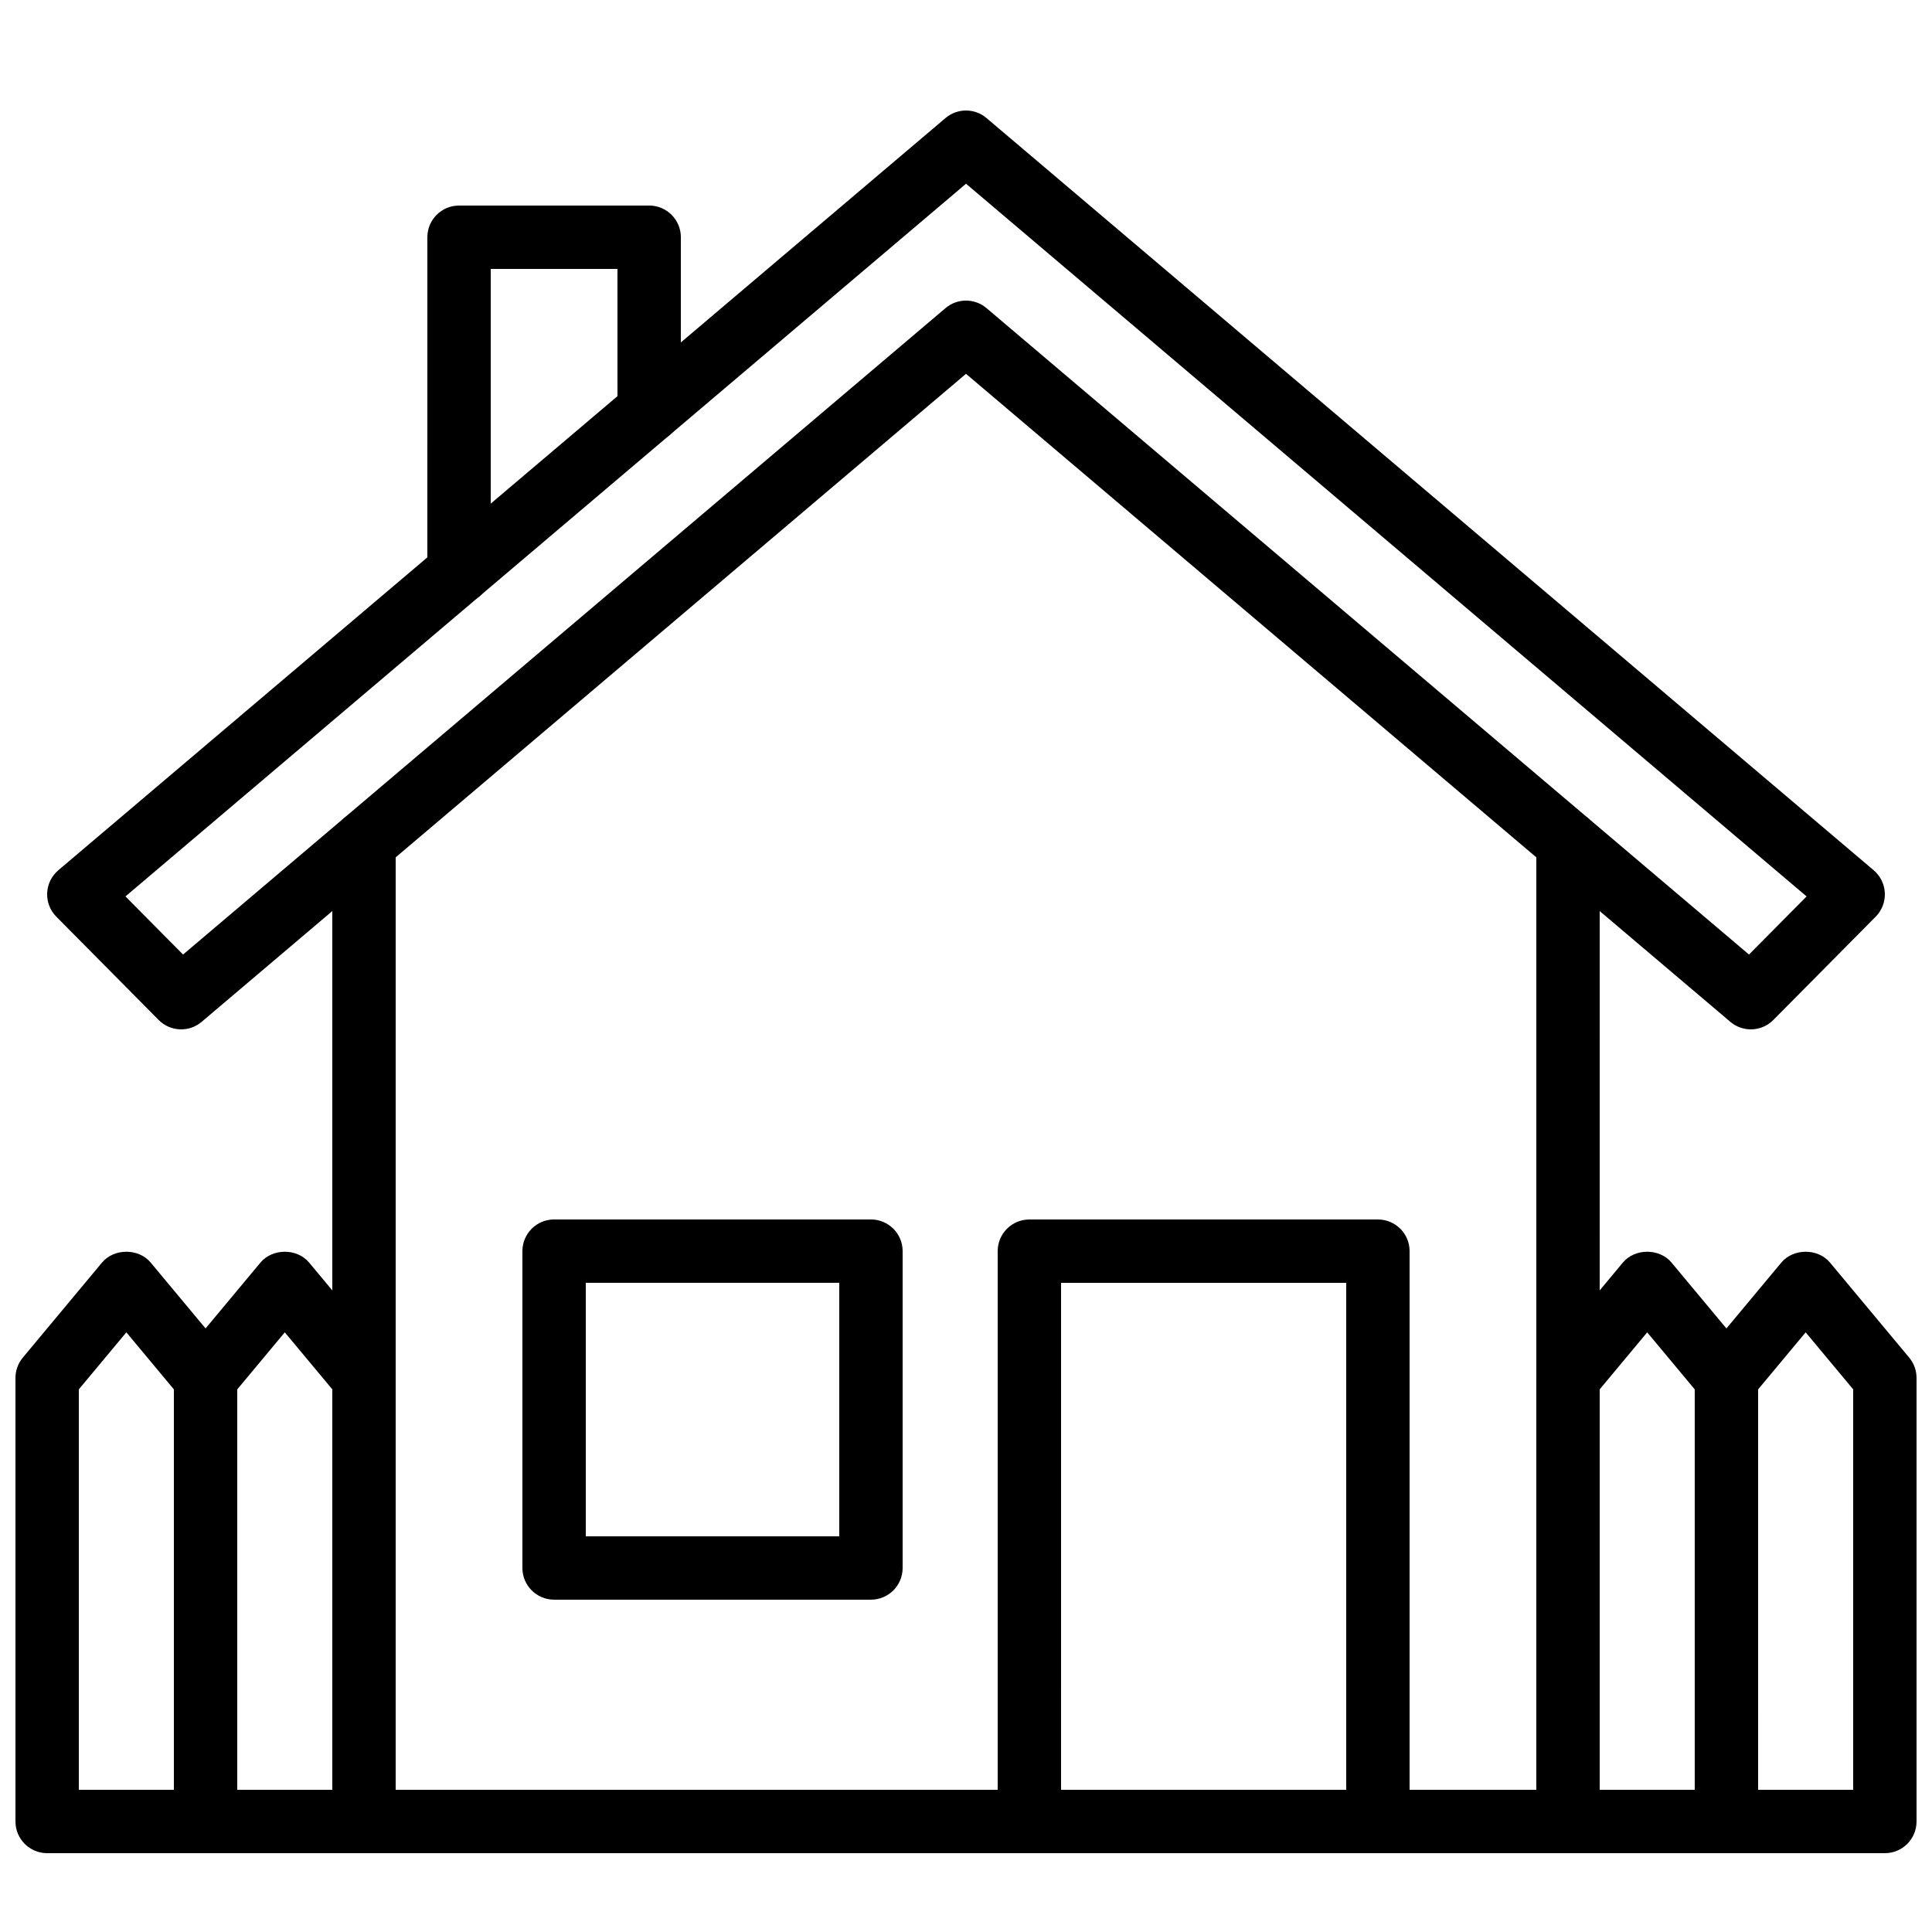 <?xml version="1.0" encoding="UTF-8"?>
<!-- Uploaded to: ICON Repo, www.svgrepo.com, Generator: ICON Repo Mixer Tools -->
<svg width="800px" height="800px" version="1.1" viewBox="144 144 512 512" xmlns="http://www.w3.org/2000/svg">
 <defs>
  <clipPath id="b">
   <path d="m148.09 475h58.906v161h-58.906z"/>
  </clipPath>
  <clipPath id="a">
   <path d="m593 475h58.902v161h-58.902z"/>
  </clipPath>
 </defs>
 <path d="m559.54 635.11h-319.08c-4.637 0-8.398-3.758-8.398-8.398 0-4.637 3.758-8.398 8.398-8.398h310.68v-250.98c0-4.637 3.758-8.398 8.398-8.398 4.637 0 8.398 3.758 8.398 8.398l-0.004 259.38c0 4.641-3.758 8.398-8.395 8.398z"/>
 <path d="m374.81 567.93h-83.969c-4.637 0-8.398-3.758-8.398-8.398v-83.965c0-4.637 3.758-8.398 8.398-8.398h83.969c4.637 0 8.398 3.758 8.398 8.398v83.969c-0.004 4.637-3.762 8.395-8.398 8.395zm-75.57-16.793h67.176v-67.176h-67.176z"/>
 <path d="m509.16 635.11h-92.363c-4.637 0-8.398-3.758-8.398-8.398v-151.14c0-4.637 3.758-8.398 8.398-8.398h92.363c4.637 0 8.398 3.758 8.398 8.398v151.14c0 4.637-3.762 8.395-8.398 8.395zm-83.969-16.793h75.57l0.004-134.35h-75.57z"/>
 <g clip-path="url(#b)">
  <path d="m198.48 635.11h-41.984c-4.637 0-8.398-3.758-8.398-8.398v-117.55c0-1.965 0.688-3.867 1.949-5.375l20.992-25.191c3.191-3.828 9.707-3.828 12.898 0l20.992 25.191c1.258 1.508 1.945 3.41 1.945 5.375v117.55c0 4.641-3.758 8.398-8.395 8.398zm-33.59-16.793h25.191v-106.12l-12.594-15.113-12.598 15.113z"/>
 </g>
 <path d="m240.46 635.11h-41.98c-4.637 0-8.398-3.758-8.398-8.398v-117.55c0-1.965 0.688-3.867 1.949-5.375l20.992-25.191c3.191-3.828 9.707-3.828 12.898 0l20.992 25.191c1.258 1.508 1.945 3.41 1.945 5.375v117.55c0 4.641-3.758 8.398-8.398 8.398zm-33.586-16.793h25.191v-106.12l-12.594-15.113-12.598 15.113z"/>
 <path d="m601.52 635.11h-41.984c-4.637 0-8.398-3.758-8.398-8.398v-117.55c0-1.965 0.688-3.867 1.949-5.375l20.992-25.191c3.191-3.828 9.707-3.828 12.898 0l20.992 25.191c1.258 1.508 1.945 3.41 1.945 5.375v117.55c0 4.641-3.758 8.398-8.395 8.398zm-33.59-16.793h25.191v-106.12l-12.594-15.113-12.594 15.113z"/>
 <g clip-path="url(#a)">
  <path d="m643.51 635.11h-41.984c-4.637 0-8.398-3.758-8.398-8.398v-117.55c0-1.965 0.688-3.867 1.949-5.375l20.992-25.191c3.191-3.828 9.707-3.828 12.898 0l20.992 25.191c1.258 1.508 1.945 3.41 1.945 5.375v117.55c0 4.641-3.758 8.398-8.395 8.398zm-33.59-16.793h25.191v-106.12l-12.594-15.113-12.594 15.113z"/>
 </g>
 <path d="m240.46 635.11c-4.637 0-8.398-3.758-8.398-8.398l0.004-259.38c0-4.637 3.758-8.398 8.398-8.398 4.637 0 8.398 3.758 8.398 8.398l-0.004 259.38c0 4.641-3.758 8.398-8.398 8.398z"/>
 <path d="m607.99 416.79c-1.926 0-3.859-0.66-5.43-1.992l-202.56-171.73-202.56 171.73c-3.336 2.832-8.297 2.629-11.395-0.496l-27.121-27.371c-1.645-1.66-2.527-3.938-2.422-6.273 0.102-2.336 1.172-4.527 2.961-6.039l235.11-199.34c3.133-2.656 7.723-2.656 10.855 0l235.11 199.34c1.789 1.512 2.859 3.703 2.961 6.039 0.102 2.336-0.777 4.613-2.422 6.273l-27.121 27.371c-1.637 1.652-3.797 2.488-5.965 2.488zm-207.99-193.13c1.93 0 3.863 0.664 5.43 1.992l202.07 171.31 15.266-15.402-222.76-188.87-222.76 188.87 15.266 15.402 202.06-171.31c1.566-1.328 3.496-1.992 5.43-1.992z"/>
 <path d="m265.65 304.02c-4.637 0-8.398-3.758-8.398-8.398l0.004-88.75c0-4.637 3.758-8.398 8.398-8.398h50.383c4.637 0 8.398 3.758 8.398 8.398v46.016c0 4.637-3.758 8.398-8.398 8.398-4.637 0-8.398-3.758-8.398-8.398l-0.004-37.617h-33.586v80.355c0 4.637-3.762 8.395-8.398 8.395z"/>
</svg>
